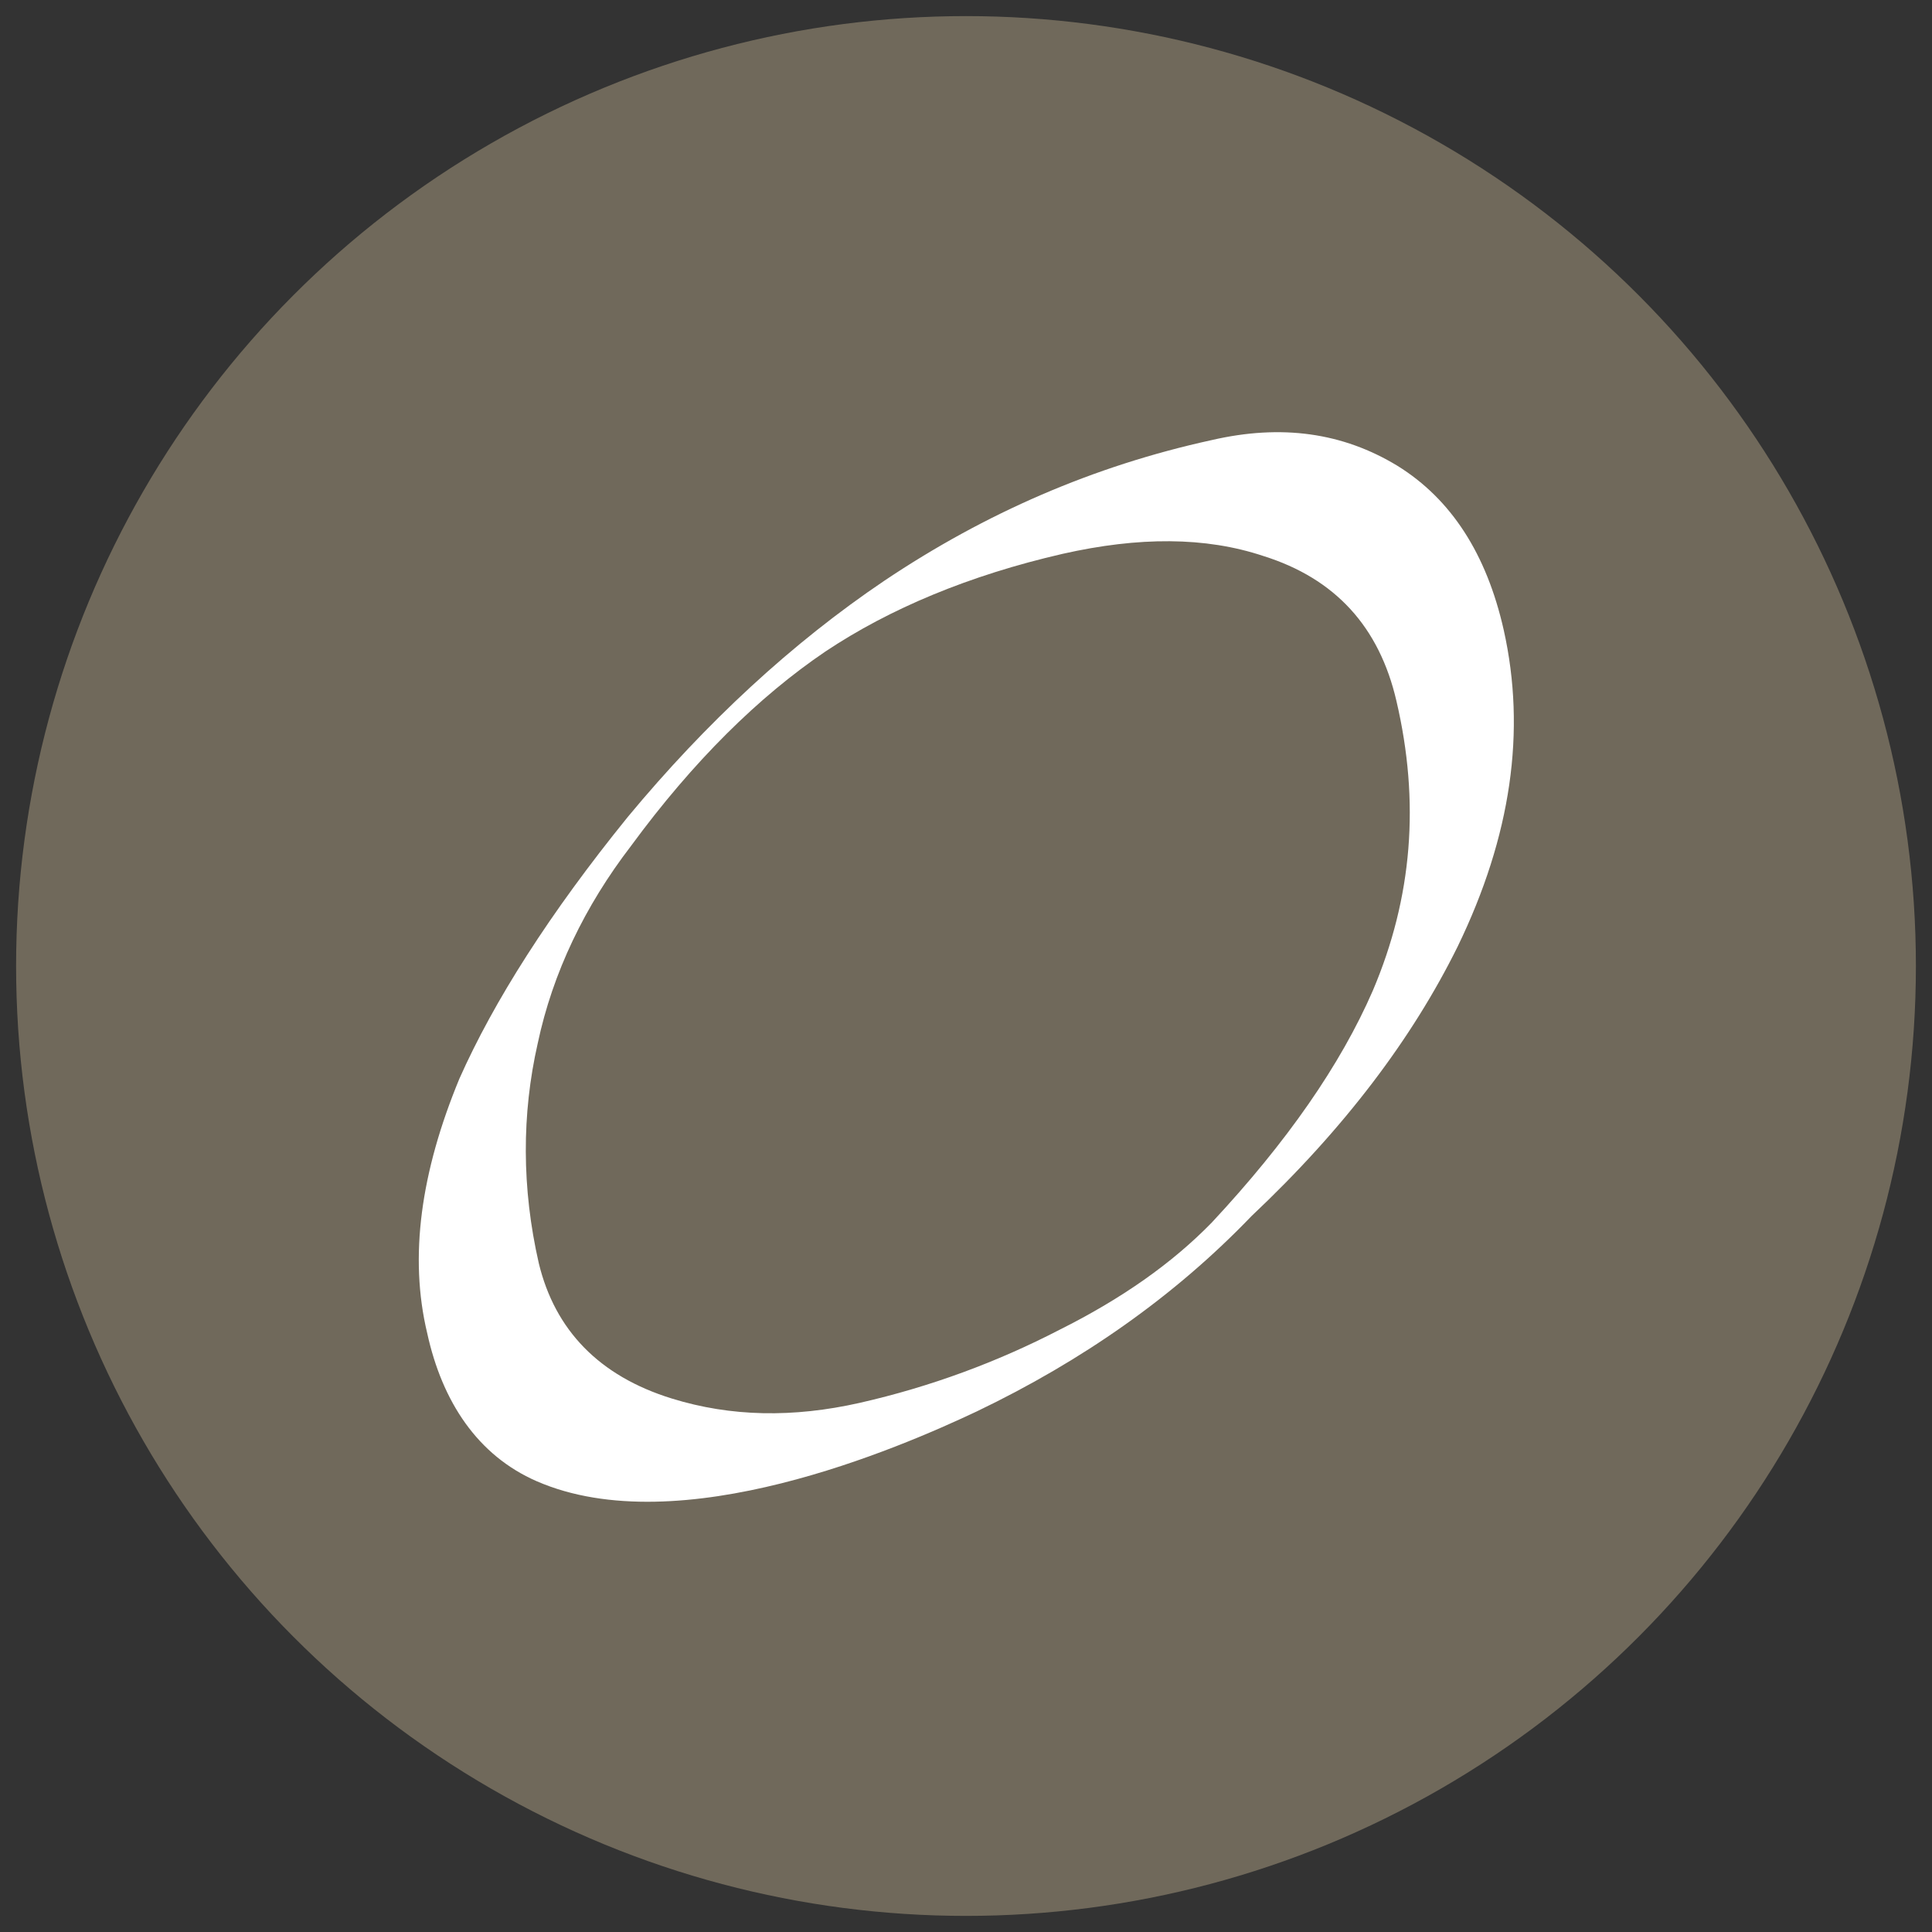 <?xml version="1.0" encoding="UTF-8"?> <svg xmlns="http://www.w3.org/2000/svg" xmlns:xlink="http://www.w3.org/1999/xlink" version="1.1" id="Слой_1" x="0px" y="0px" viewBox="0 0 180 180" style="enable-background:new 0 0 180 180;" xml:space="preserve"><rect x="0" y="0" width="180" height="180" fill="#333333" stroke="none"/> <style type="text/css"> .st0{fill:#70695B;} .st1{fill:#FFFFFF;} </style> <circle class="st0" cx="90" cy="90" r="88.5"></circle> <path class="st1" d="M140.1,58.7c-1.6-7.1-4.9-12.2-9.9-15.3c-5.1-3.1-10.8-3.9-17.3-2.4c-11,2.4-21.1,6.8-30.5,13.1 c-8.6,5.8-16.6,13.2-23.9,22c-7.3,9-12.5,17.2-15.7,24.4c-3.6,8.7-4.7,16.6-3,23.7c1.4,6.4,4.7,11.4,10.2,13.8 c13.3,5.8,33.8-3.1,41-6.5c9.8-4.7,18.4-10.7,25.6-18.2c8.7-8.2,15-16.6,19.2-25.1C140.8,77.9,142.2,68.1,140.1,58.7z M127.9,92.3 c-3,6.9-8,14.1-15,21.6c-3.7,3.8-8.4,7.1-14.2,10c-5.8,3-12,5.3-18.6,6.8c-6.2,1.4-12,1.3-17.5-0.4c-6.8-2.1-10.9-6.4-12.4-12.6 c-1.6-7-1.6-13.9-0.1-20.5c1.4-6.6,4.4-12.8,8.7-18.4c5.8-7.9,11.9-13.9,18.1-18.1c6-4,13.4-7.1,22.1-9.1c7.1-1.6,13.3-1.6,18.7,0.2 c6.7,2.1,10.8,6.6,12.4,13.5C132.3,74.7,131.6,83.6,127.9,92.3z"></path> </svg> 